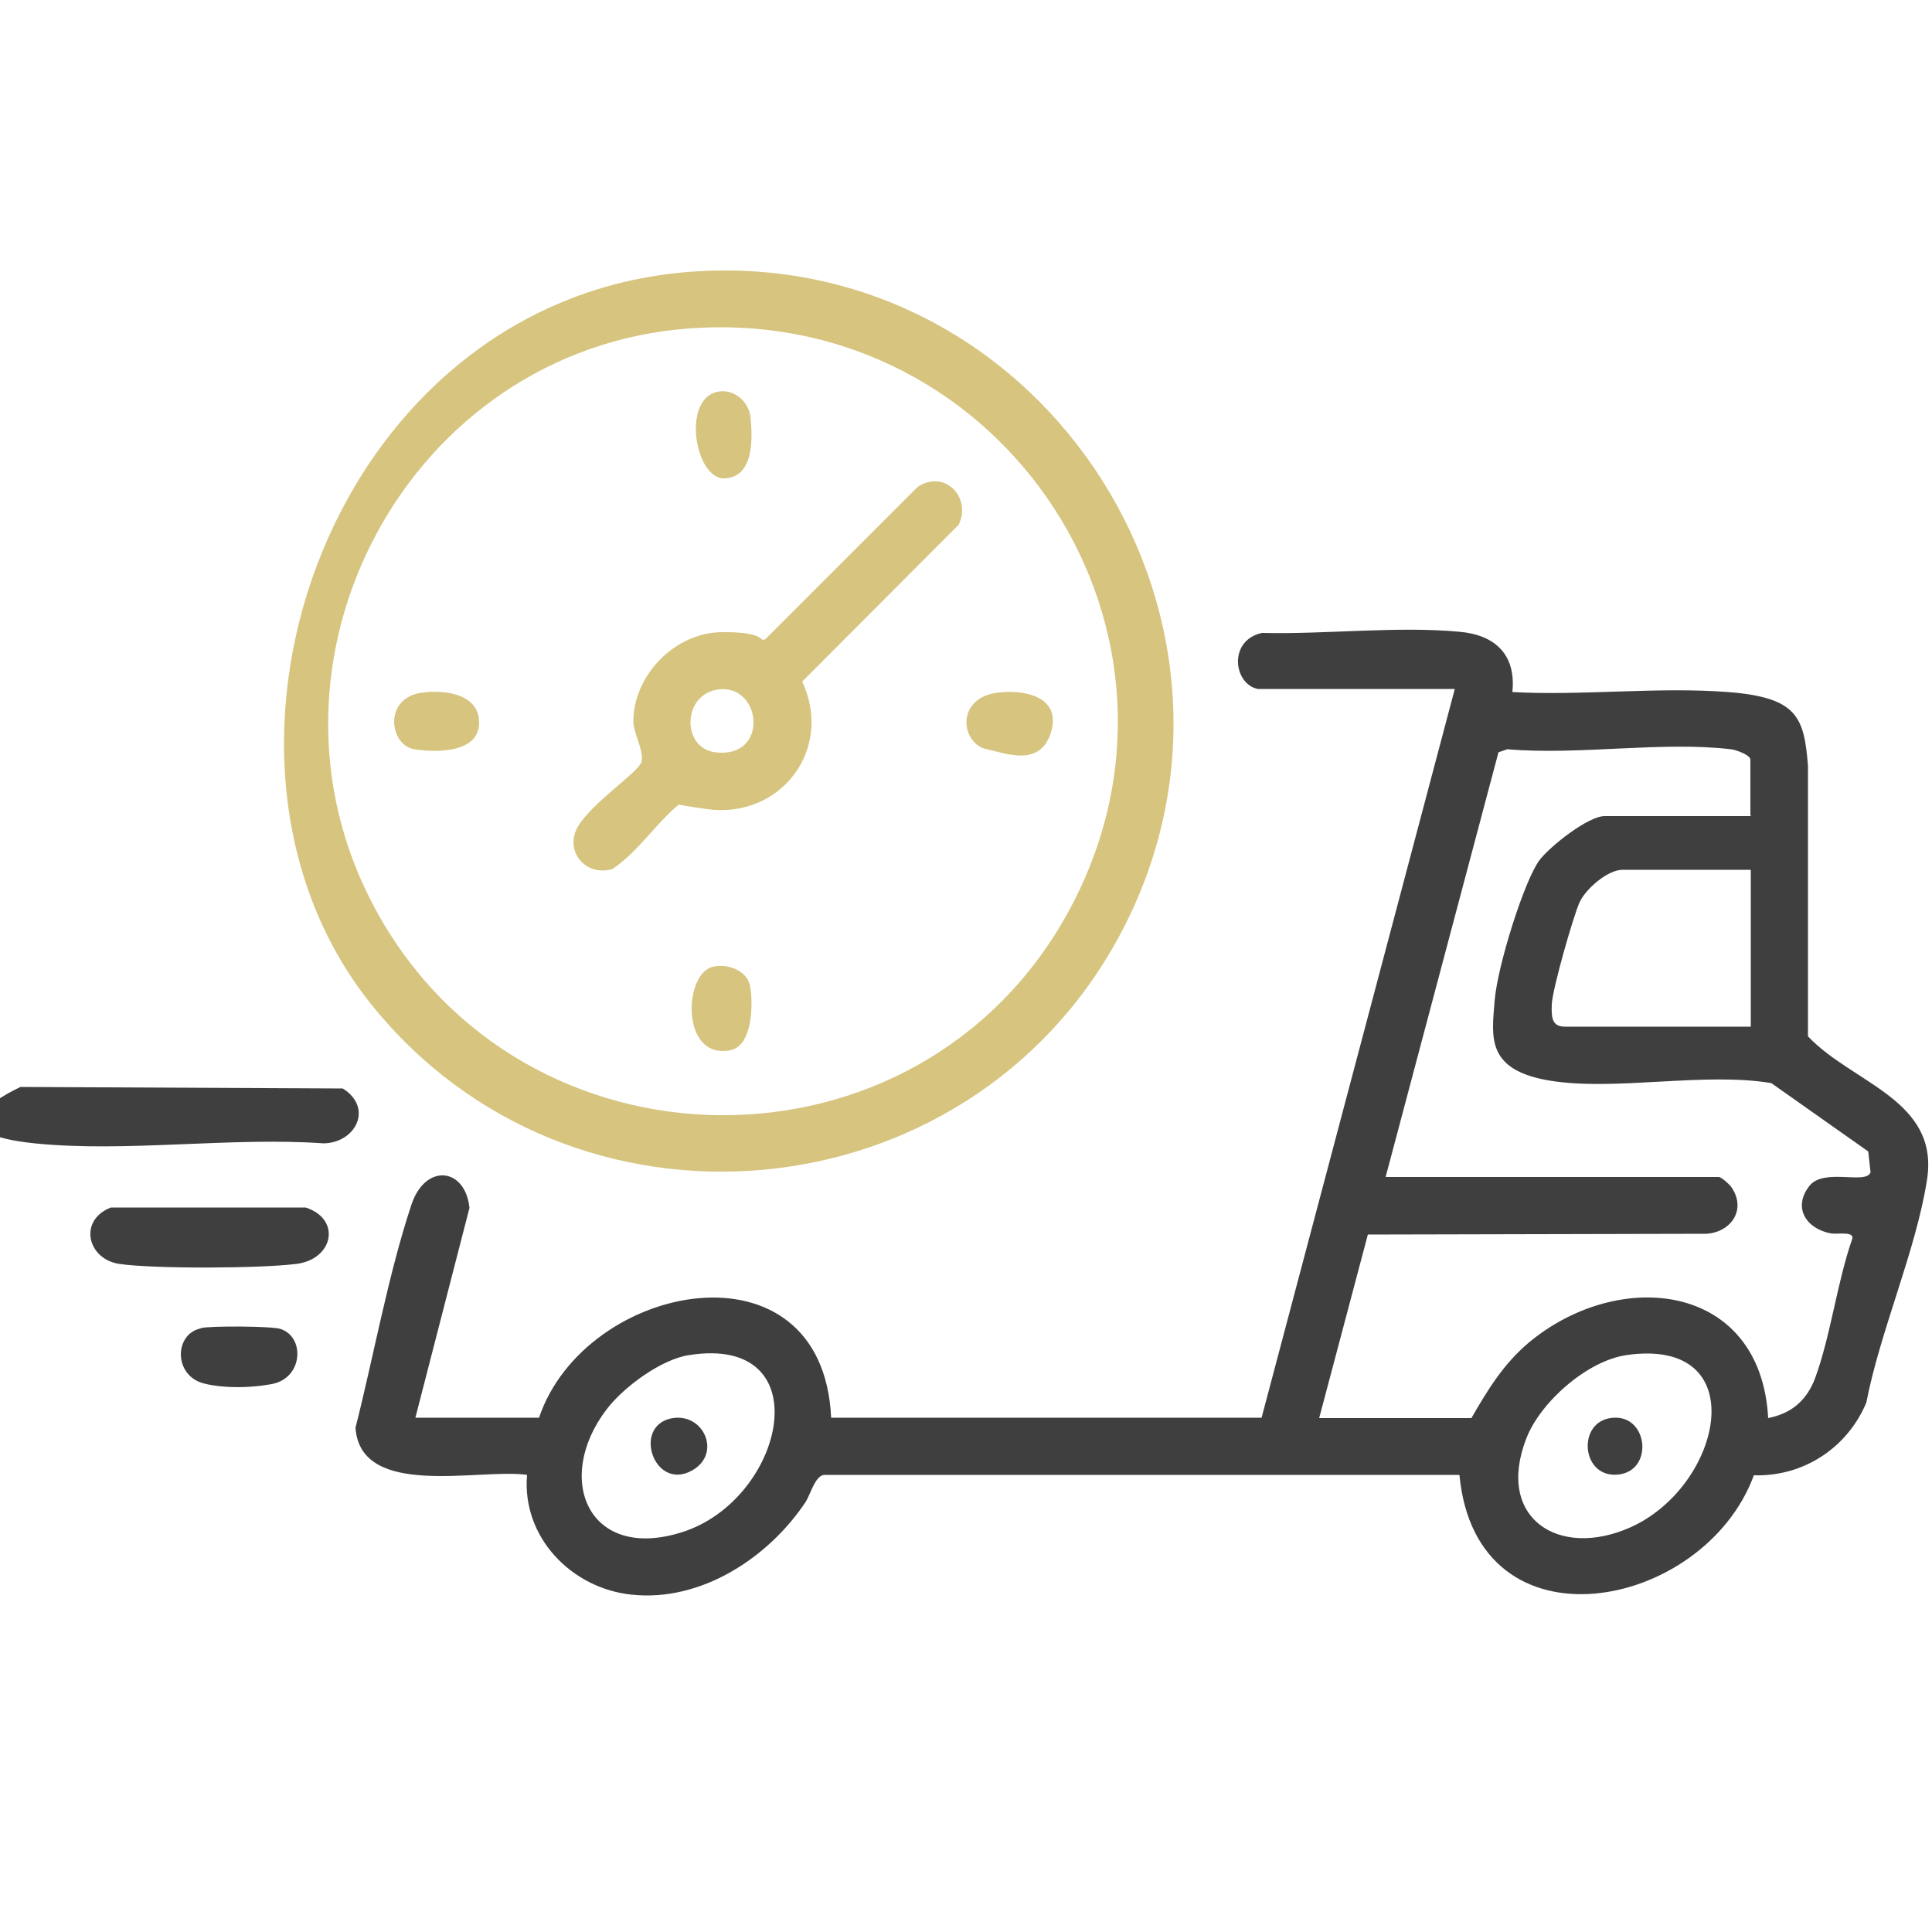 <svg viewBox="0 0 500 500" version="1.1" xmlns="http://www.w3.org/2000/svg" id="Layer_3">
  
  <defs>
    <style>
      .st0 {
        fill: #3f3f3f;
      }

      .st1 {
        fill: #d6c47f;
      }
    </style>
  </defs>
  <g id="dcChpp.tif">
    <g>
      <path d="M325.5,178.3c-6.3-1.3-7.7-12.6,1.1-14.5,16.4.4,35-1.8,51.1-.3,9.2.8,14.7,5.9,13.7,15.6,18.1,1,37.8-1.4,55.8,0s19.7,6.5,20.7,19.1v70c11.5,12.2,34.1,16.4,30.8,37.2-2.9,18.4-12.1,39-15.7,57.6-4.9,11.7-16.3,19.2-29.1,18.8-12.9,35.1-71.8,46.6-76.2-.1h-164.5c-2.3.4-3.4,4.9-4.7,7-9.6,14.4-27,25.9-45,24-15.6-1.6-28.5-14.9-27.1-31-12.1-1.8-43.1,6.4-44.4-12.2,4.7-18.5,8.5-39.8,14.5-57.8,3.6-10.7,13.9-9.6,15,.9l-14,54.3h32c11.9-35.3,73.4-47.2,75.6,0h111.4l50-188.6h-51.1.1ZM453,211v-14.4c0-1.2-3.8-2.6-5.1-2.7-17.8-2.1-39.5,1.6-57.8,0l-2.3.8-29.2,109.9h86.2c.7,0,2.9,2,3.4,2.8,3.8,5.8-.3,11.5-6.6,11.9l-87.6.2-12.6,47.5h39.4c4.2-7.3,8.3-14,14.8-19.5,23.5-19.6,60.1-15.6,62,19.5,6-1.2,9.9-4.5,12.1-10.2,4.1-11.1,5.7-24.9,9.7-36.3.3-1.9-3.9-1-5.6-1.3-6.3-1.2-9.9-6.6-5.6-12.2,3.7-4.9,14.7-.3,15.9-3.6l-.6-5.4-25.1-17.7c-17.5-2.9-40.2,2.1-57.1-.6s-15.2-11.5-14.5-20.6,7.8-31.6,11.7-36.6c2.7-3.5,12.5-11.3,16.8-11.3h37.8v-.2ZM453,225.1h-33.1c-3.8,0-9.5,4.9-11.1,8.4s-7,22.3-7.2,26.4c-.2,4.1.4,5.8,3.5,5.8h48v-40.5h0ZM178.3,350.7c-7.2,1.1-16.8,8.2-21.2,13.9-13.9,18-4.9,39.7,19.5,31.9,26.6-8.5,36-51.2,1.7-45.8ZM420.9,350.7c-10.2,1.5-22.3,12.2-25.9,21.6-8,20.6,8.4,31.2,26.9,23,24-10.7,32.2-49.4-1-44.6Z" class="st0"></path>
      <path d="M180.7,70.2c90.4-5.2,152,92.1,109,172-39.4,73.1-141.9,82.5-193.8,17.5s-9.5-184.1,84.8-189.5h0ZM178.4,85c-72.7,5.3-116,86.1-81.3,150.2,38.1,70.5,140.2,71.5,179.1,1.3,39.8-71.9-16.3-157.5-97.8-151.5h0Z" class="st1"></path>
      <path d="M5.2,281.3l83.5.4c7.9,4.9,3.5,14-4.9,14.2-24-1.7-51.3,2.4-74.8,0s-12.9-10.2-3.7-14.6h0Z" class="st0"></path>
      <path d="M28.6,312.5h50.5c9.3,3,7.2,13.4-2.4,14.6s-37,1.3-45.8,0c-8.3-1.2-10.7-11.3-2.2-14.6h0Z" class="st0"></path>
      <path d="M52,343.7c2.6-.6,18.2-.5,20.5.2,6.5,2,6,12.8-2.2,14.3s-15.6.6-18.6-.5c-6.8-2.7-6.3-12.5.2-13.9h0Z" class="st0"></path>
      <path d="M416.2,367.1c10.2-2.2,12.2,13.4,2.7,14.5-9.4,1.1-10.8-12.7-2.7-14.5Z" class="st0"></path>
      <path d="M173.6,367.1c8.4-1.8,13.3,9,5.6,13.4-9.8,5.6-15.6-11.2-5.6-13.4Z" class="st0"></path>
      <path d="M175.7,208.2c-5.8,4.7-10.7,12.4-17.2,16.7-7.1,2.1-12.7-4.9-8.8-11.2s15.5-13.8,16.3-16.5-2.2-7.7-2.1-10.7c.2-12,10.9-22.8,22.9-22.9s9.4,2.7,11.3,1.8l39.4-39.4c7-4.6,14,2.7,10.6,9.8l-40.5,40.6c8.2,17.4-5.5,35.6-24.6,33s-5.1-2.9-7.2-1.2h-.1ZM186.1,178.4c-9.6,1.1-9.8,15.2-1,16.3,14,1.7,12.1-17.5,1-16.3Z" class="st1"></path>
      <path d="M108.9,179.3c5.3-.8,14.1-.1,15,6.5,1.2,9-10.4,9.1-16.7,8.1s-8.1-13,1.7-14.6Z" class="st1"></path>
      <path d="M186.2,101.3c3.9-.5,7.5,2.6,8,6.5.6,5.5,1,15.7-6.7,16s-11.3-21.2-1.3-22.5Z" class="st1"></path>
      <path d="M184.5,250.2c3.7-.9,8.8.9,9.6,4.9.8,4,.9,15.5-5.1,16.7-12.9,2.5-12.1-19.9-4.5-21.6h0Z" class="st1"></path>
      <path d="M257.9,179.3c7-1,16.9.9,14.1,10.2s-12.2,5.3-16.6,4.4c-6.5-1.2-8.4-13,2.5-14.6h0Z" class="st1"></path>
    </g>
  </g>
</svg>
